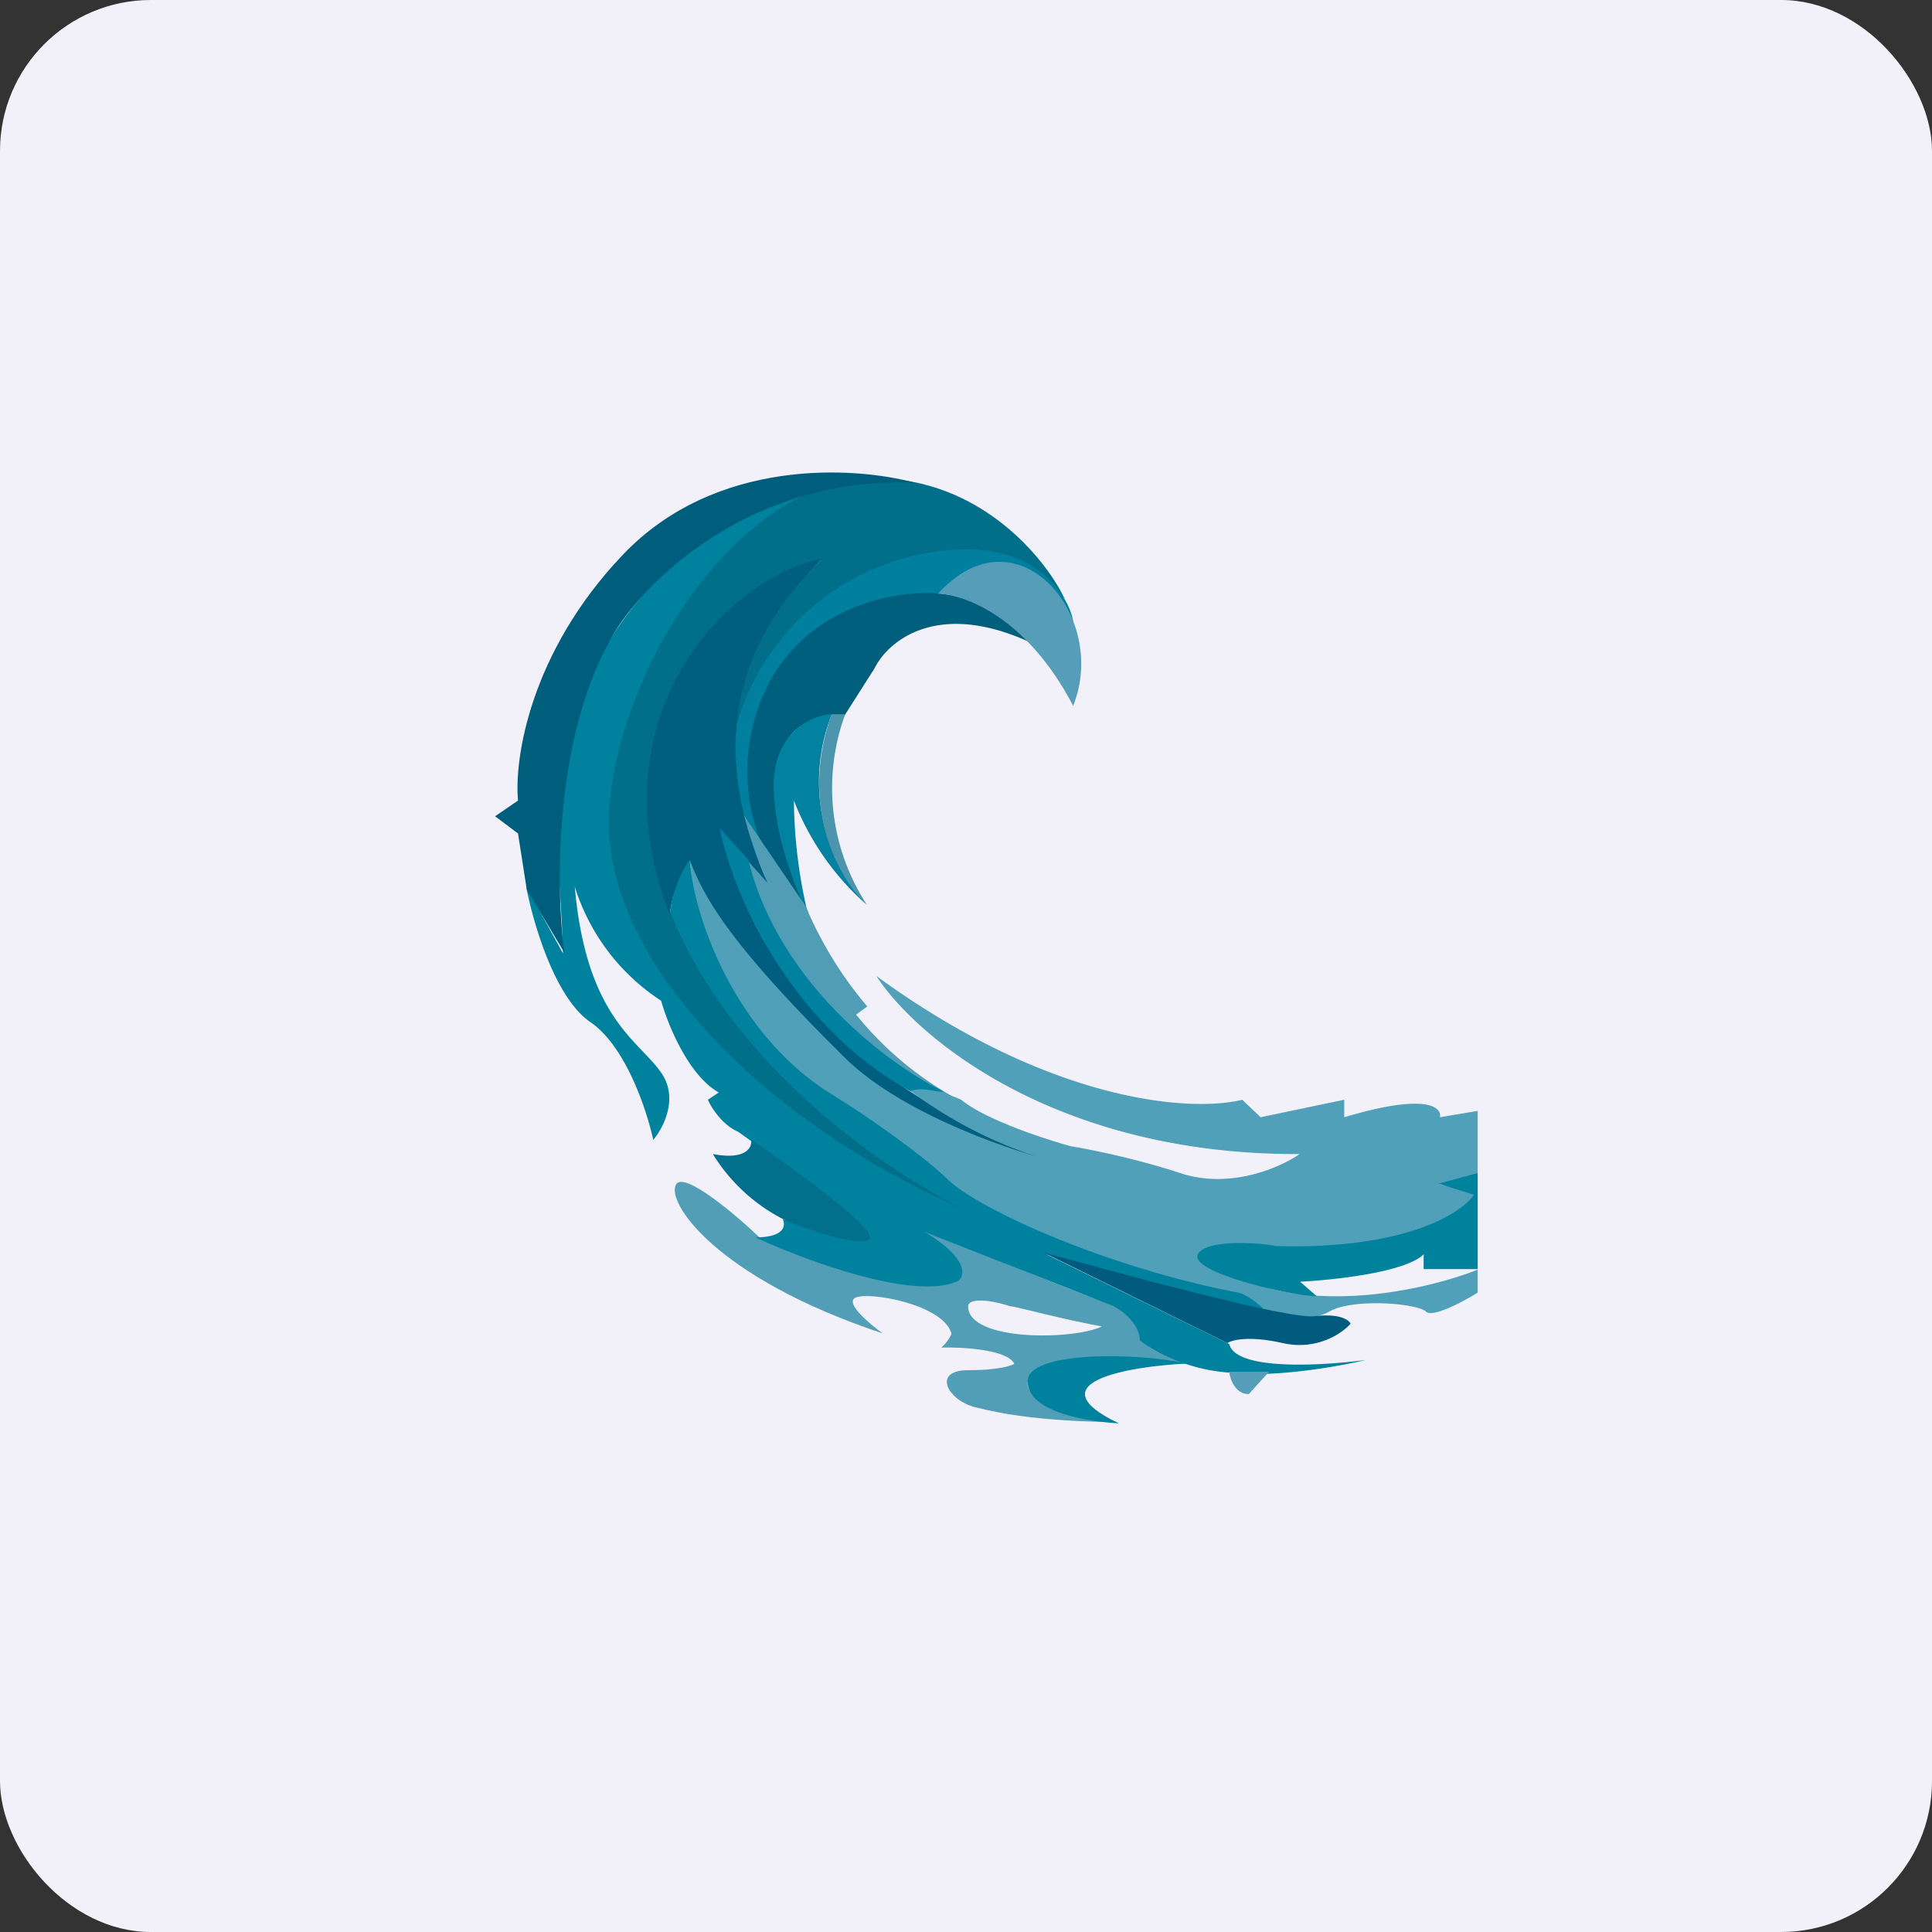 <!-- by FastBull --><svg xmlns="http://www.w3.org/2000/svg" width="64" height="64" viewBox="0 0 64 64"><rect x="0" y="0" width="64" height="64" fill="#333333" stroke="none"/><rect x="0" y="0" width="64" height="64" rx="5" ry="5" fill="#f2f1f9" /><path fill="#f2f1f9" d="M 2.75,2 L 61.55,2 L 61.55,60.80 L 2.75,60.80 L 2.75,2" /><path d="M 25.19,41.02 C 24.38,40.24 22.67,38.80 22.40,39.23 C 22.04,39.78 23.65,42.31 29.24,44.17 C 28.80,43.85 27.99,43.17 28.33,42.99 C 28.75,42.77 31.25,43.20 31.52,44.18 C 31.49,44.27 31.36,44.49 31.18,44.64 C 31.90,44.62 33.39,44.71 33.60,45.18 C 33.48,45.25 33.03,45.39 32.07,45.39 C 30.85,45.39 31.40,46.40 32.32,46.62 C 33.23,46.85 34.59,47.09 37.08,47.11 C 36.10,47.02 34.10,46.65 34.04,45.85 C 33.98,44.85 37.76,44.84 39.25,45.18 L 37.88,44.34 C 37.91,44.08 37.69,43.50 36.57,43.12 C 35.45,42.74 32.16,41.38 30.65,40.75 L 25.19,41.02 L 25.19,41.02 M 36.50,43.94 C 35.59,44.39 32.07,44.45 32.07,43.27 C 32.07,43.05 32.59,42.99 33.46,43.27 C 33.53,43.27 33.77,43.33 34.11,43.41 C 34.68,43.55 35.53,43.76 36.50,43.94" fill="#529eb6" /><path d="M 18.34,26.87 C 19.11,19.57 24.33,16.80 26.85,16.33 C 19.84,22.23 20.81,28.24 22.18,30.51 C 22.23,29.42 22.64,28.67 22.84,28.43 C 23.36,32.74 26.63,35.73 28.04,36.43 A 11.03,11.03 0 0,1 30.63,38.32 C 32.95,40.92 39.56,42.43 40.72,42.71 C 41.64,42.94 41.87,43.30 41.87,43.44 L 34.66,41.55 L 40.72,44.52 C 40.93,45.42 43.83,45.24 45.25,45.05 C 44.37,45.26 42.22,45.65 40.72,45.47 A 5.85,5.85 0 0,1 37.76,44.41 C 37.76,43.84 37.11,43.33 36.72,43.20 L 30.63,40.81 C 32.08,41.68 31.97,42.26 31.74,42.43 C 30.32,43.11 26.67,41.75 25.02,40.99 C 26,40.99 26.03,40.59 25.93,40.39 C 26.86,40.69 28.74,41.24 28.82,40.99 C 28.91,40.73 25.94,38.55 24.45,37.49 C 23.93,37.27 23.56,36.69 23.45,36.43 L 23.81,36.19 C 22.80,35.62 22.12,33.93 21.90,33.15 A 6.99,6.99 0 0,1 19.04,29.37 C 19.42,33.72 21.17,34.47 21.90,35.53 C 22.49,36.37 21.98,37.36 21.64,37.76 C 21.43,36.80 20.74,34.67 19.56,33.86 C 18.37,33.05 17.65,30.53 17.43,29.37 L 18.65,31.58 C 18.62,30.31 18.44,27.91 18.34,26.87 L 18.34,26.87" fill="#00819e" /><path d="M 28.96,15.84 C 32.45,15.84 34.61,18.47 35.25,19.80 C 28.80,17.30 25.31,23.40 24.38,26.77 C 23.10,23.32 25.75,19.84 27.22,18.54 C 22.33,19.94 21.35,24.81 21.47,27.05 C 21.98,33.57 28.59,38.41 31.84,40.02 C 25.16,37.11 19.83,31.62 20.18,26.77 C 20.55,21.92 24.59,15.85 28.96,15.85 L 28.96,15.84" fill="#026f8a" /><path d="M 31.51,18.22 C 34.48,17.98 35.53,19.95 35.56,20.70 C 34.12,18.50 31.91,18.92 31.09,19.67 C 26.11,19.71 24.86,23.28 24.85,25.06 A 7.56,7.56 0 0,0 25.29,27.93 C 24.24,26.70 24.10,25.58 24.16,25.18 A 8.01,8.01 0 0,1 31.51,18.22 L 31.51,18.22" fill="#007f9e" /><path d="M 31.10,19.66 C 32.50,19.77 33.63,20.75 34.04,21.24 C 30.98,19.87 29.39,21.28 28.97,22.14 L 27.99,23.68 C 26.67,23.68 25.86,24.23 25.70,25.71 C 25.58,26.89 26.35,29.23 26.77,30.22 A 6.41,6.41 0 0,1 25.04,23.68 C 26.09,20.27 29.38,19.52 31.11,19.66 L 31.10,19.66" fill="#005f7c" /><path d="M 25.63,26.04 C 25.62,24.36 26.77,23.71 27.56,23.65 A 6.05,6.05 0 0,0 28.72,29.98 A 8.87,8.87 0 0,1 26.30,26.52 A 16.59,16.59 0 0,0 26.77,30.30 C 26.41,29.57 25.64,27.73 25.63,26.04" fill="#0282a0" /><path d="M 28.71,29.96 A 7.07,7.07 0 0,1 28,23.66 L 27.55,23.66 C 26.42,26.81 27.87,29.21 28.71,29.96" fill="#4c95ad" /><path d="M 20.63,18.38 C 23.70,15.15 28.32,15.45 30.30,15.99 C 24.93,15.78 21.50,19.14 20.40,20.88 C 18.33,24.25 18.41,29.39 18.69,31.55 L 17.45,29.47 L 17.16,27.61 L 16.40,27.04 L 17.16,26.52 C 17.03,25.15 17.55,21.62 20.62,18.39 L 20.63,18.38" fill="#005e7d" /><path d="M 25.35,29.07 L 24.33,26.55 L 26.69,30.02 A 12.75,12.75 0 0,0 28.73,33.34 L 28.36,33.61 A 11.20,11.20 0 0,0 32,36.56 C 31.58,36.49 30.19,35.94 28.14,33.97 A 11.79,11.79 0 0,1 24.70,28.41 L 25.35,29.07" fill="#519db5" /><path d="M 22.18,30.29 C 19.60,23.58 24.24,19.05 27.26,18.50 C 22.76,22.79 24.66,27.42 25.42,29.24 L 23.92,27.56 C 25.67,35.45 33.88,38.56 37.83,39.13 C 28.12,37.78 23.76,31.52 22.83,28.49 A 4.09,4.09 0 0,0 22.19,30.29 L 22.18,30.29" fill="#005f80" /><path d="M 30.18,36.16 C 26.03,33.88 24.22,29.38 23.84,27.43 L 24.79,28.48 C 25.79,32.60 29.51,35.31 31.26,36.16 L 30.18,36.16 L 30.18,36.16" fill="#0181a0" /><path d="M 27.70,36.34 C 24.31,34.34 22.96,30.27 22.85,28.49 C 23.31,29.69 24.10,31.21 28.03,35.08 C 29.49,36.50 32.09,37.64 34.33,38.31 A 14.61,14.61 0 0,1 30.16,36.14 C 30.64,35.96 31.48,36.27 31.84,36.43 C 32.64,37.09 34.60,37.73 35.47,37.97 C 36.02,38.06 37.55,38.35 39.16,38.88 C 40.79,39.39 42.42,38.67 43.05,38.23 C 34.91,38.26 30.31,34.31 29.03,32.33 C 34.87,36.59 39.53,36.84 41.15,36.43 L 41.76,37.01 L 44.53,36.43 L 44.53,37.01 C 47.24,36.20 47.77,36.67 47.70,37.01 L 48.95,36.80 L 48.95,38.88 L 47.69,39.23 L 48.95,39.55 C 48.14,41.18 43.65,41.53 41.76,41.31 C 40.26,41.14 39.83,41.39 39.80,41.53 C 42.43,43.80 46.99,42.83 48.95,42.06 L 48.95,42.82 C 48.47,43.12 47.45,43.66 47.24,43.45 C 46.98,43.18 44.82,42.99 44.03,43.45 C 43.40,43.81 42.38,43.60 41.95,43.45 C 41.60,43.10 41.23,42.86 41.02,42.82 C 36.72,42 32.39,40.07 31.34,39.02 C 30.65,38.33 28.51,36.82 27.70,36.35 L 27.70,36.34" fill="#51a0b9" /><path d="M 47.65,39.21 L 48.95,38.86 L 48.95,42.04 L 47.16,42.04 L 47.16,41.55 C 46.56,42.15 44.18,42.40 43.07,42.46 L 43.62,42.94 C 42.81,42.94 39.38,42.15 39.68,41.55 C 39.92,41.07 41.57,41.14 42.30,41.28 C 46.52,41.39 48.39,40.21 48.83,39.58 L 47.65,39.21 L 47.65,39.21" fill="#00829d" /><path d="M 23.62,38.23 C 24.74,38.44 24.93,37.99 24.88,37.74 C 26.31,38.73 29.11,40.76 28.80,41.04 C 28.51,41.33 26.84,40.76 26.05,40.44 A 5.91,5.91 0 0,1 23.62,38.24 L 23.62,38.23" fill="#026f8d" /><path d="M 34.04,45.76 C 34.04,46.80 36.11,47.10 37.06,47.15 C 34.25,45.80 37.39,45.26 39.32,45.17 C 37.60,44.79 34.04,44.76 34.04,45.76 L 34.04,45.76" fill="#00819e" /><path d="M 41.37,46.18 C 40.93,46.19 40.74,45.69 40.72,45.44 L 42.04,45.44 L 41.37,46.18 M 35.55,23.38 C 36.75,20.40 33.68,16.78 31.07,19.67 C 31.88,19.68 33.98,20.38 35.55,23.38" fill="#559db8" /><path d="M 40.66,44.49 L 34.56,41.49 C 37.11,42.18 42.70,43.72 43.55,43.60 C 44.39,43.50 44.69,43.73 44.74,43.85 C 44.46,44.17 43.62,44.75 42.49,44.49 C 41.37,44.24 40.80,44.39 40.66,44.49" fill="#005b7f" /></svg>